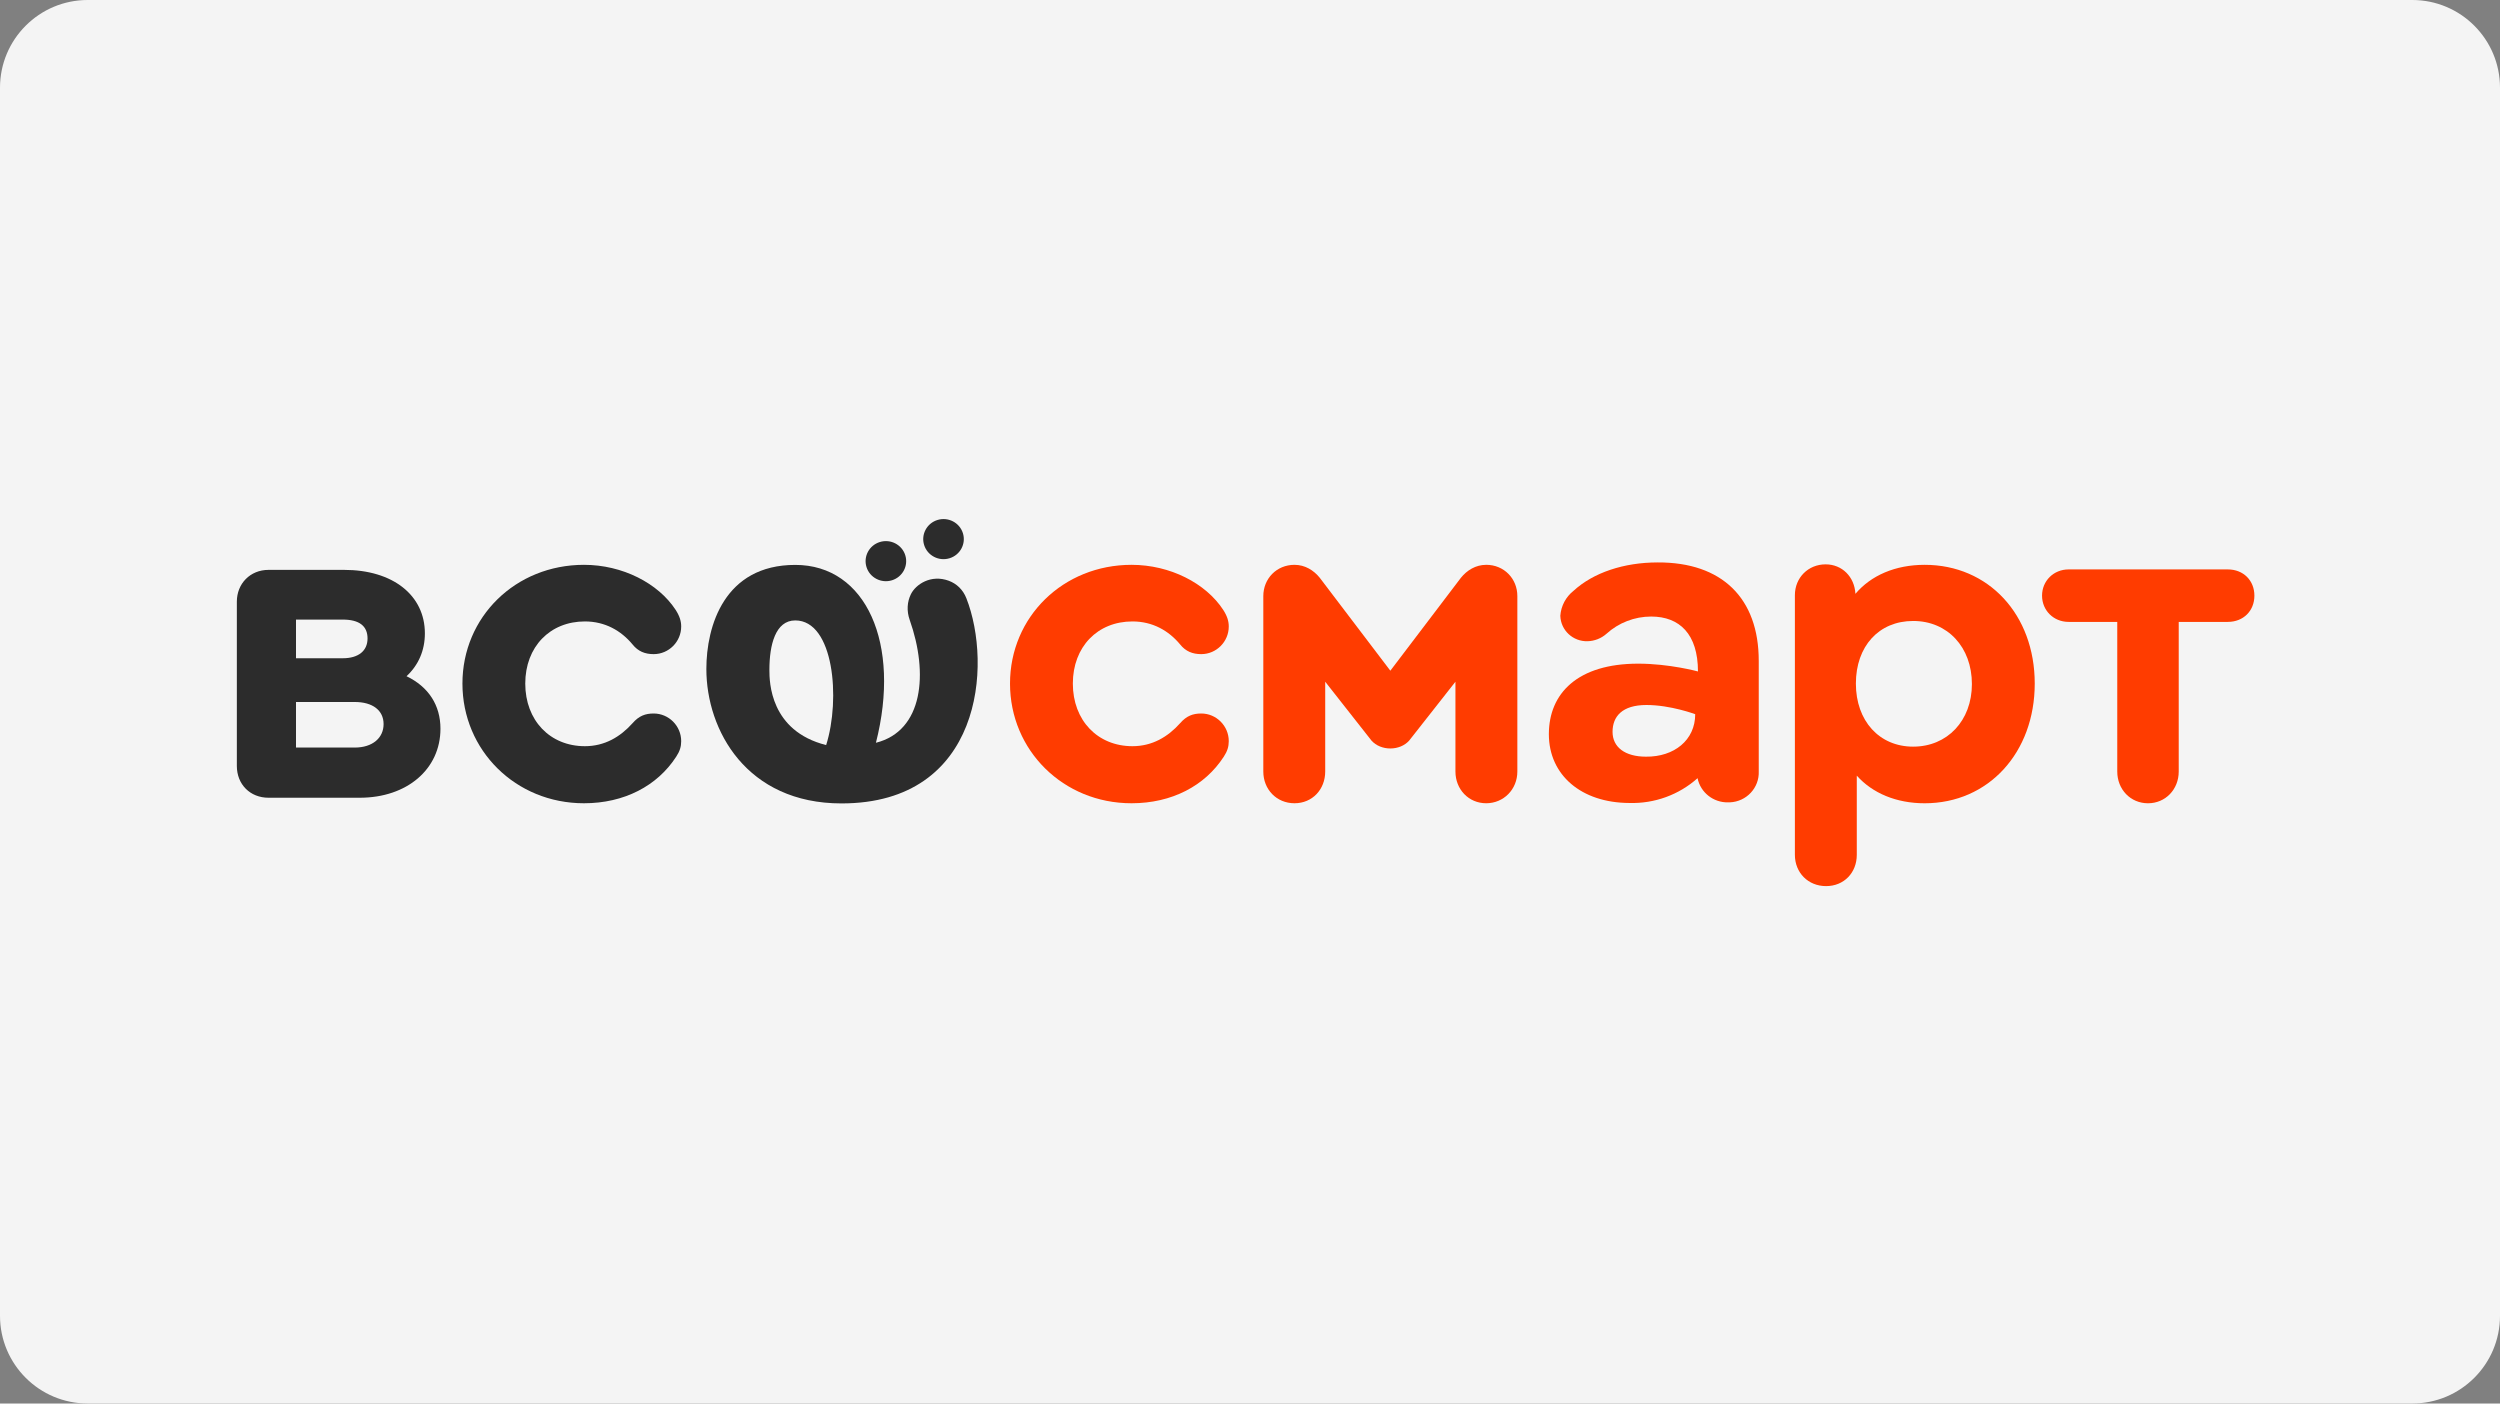 <?xml version="1.0" encoding="UTF-8"?> <svg xmlns="http://www.w3.org/2000/svg" width="285" height="160" viewBox="0 0 285 160" fill="none"><rect x="0" y="0" width="285" height="160" fill="#808080" stroke="none"/> <path d="M275 0H10C4.477 0 0 4.477 0 10V150C0 155.523 4.477 160 10 160H275C280.523 160 285 155.523 285 150V10C285 4.477 280.523 0 275 0Z" fill="#F4F4F4"></path> <g style="mix-blend-mode:luminosity" clip-path="url(#clip0_503_722)"> <path d="M46.344 77.088C47.703 75.828 48.436 74.15 48.436 72.207C48.436 67.852 44.776 64.966 39.235 64.966H30.607C28.516 64.967 27 66.541 27 68.588V87.321C27 89.42 28.516 90.942 30.607 90.942H41.012C46.397 90.942 50.212 87.689 50.212 83.071C50.212 80.395 48.854 78.296 46.344 77.089V77.088ZM33.744 70.633H39.077C40.959 70.633 41.9 71.368 41.9 72.784C41.9 74.201 40.855 75.041 39.077 75.041H33.744V70.633ZM40.436 85.222H33.744V80.027H40.436C42.474 80.027 43.729 80.972 43.729 82.546C43.729 84.12 42.474 85.222 40.436 85.222Z" fill="#2C2C2C"></path> <path d="M66.677 70.844C68.977 70.844 70.807 71.895 72.113 73.469C72.741 74.255 73.525 74.571 74.519 74.571C76.244 74.571 77.656 73.154 77.656 71.422C77.656 70.844 77.499 70.267 77.028 69.532C75.042 66.489 70.964 64.39 66.573 64.39C58.783 64.39 52.718 70.319 52.718 77.928C52.718 85.537 58.782 91.572 66.573 91.572C71.174 91.572 74.938 89.579 77.081 86.272C77.499 85.643 77.656 85.118 77.656 84.489C77.656 82.757 76.244 81.339 74.519 81.339C73.578 81.339 72.846 81.601 72.113 82.442C70.702 84.016 68.924 85.066 66.677 85.066C62.703 85.066 59.88 82.128 59.88 77.928C59.88 73.729 62.703 70.844 66.677 70.844Z" fill="#2C2C2C"></path> <path d="M101.678 66.154C102.898 65.78 103.579 64.499 103.2 63.294C102.821 62.089 101.525 61.416 100.305 61.79C99.085 62.165 98.404 63.445 98.782 64.65C99.161 65.855 100.458 66.529 101.678 66.154Z" fill="#2C2C2C"></path> <path d="M108.248 63.641C109.468 63.267 110.15 61.986 109.771 60.781C109.392 59.576 108.095 58.903 106.875 59.277C105.655 59.652 104.974 60.932 105.353 62.137C105.732 63.342 107.028 64.016 108.248 63.641Z" fill="#2C2C2C"></path> <path d="M108.168 66.209C106.129 65.451 104.394 66.615 103.841 67.742C103.417 68.603 103.34 69.636 103.706 70.673C105.862 76.775 105.247 83.316 99.856 84.676C102.733 73.368 98.74 64.399 90.658 64.399C82.575 64.399 80.525 71.365 80.525 76.267C80.525 83.248 85.107 91.59 95.935 91.59C111.934 91.59 113.15 75.799 110.166 68.2C109.78 67.217 109.055 66.54 108.167 66.209H108.168ZM94.182 84.939C87.778 83.325 87.711 77.727 87.711 76.371C87.711 73.511 88.401 70.728 90.658 70.728C95.051 70.728 95.843 79.661 94.182 84.939Z" fill="#2C2C2C"></path> <path d="M129.1 70.844C131.4 70.844 133.231 71.895 134.537 73.469C135.165 74.255 135.949 74.571 136.943 74.571C138.668 74.571 140.079 73.154 140.079 71.422C140.079 70.844 139.922 70.267 139.452 69.532C137.466 66.489 133.388 64.39 128.996 64.39C121.207 64.39 115.142 70.319 115.142 77.928C115.142 85.537 121.206 91.572 128.996 91.572C133.597 91.572 137.362 89.579 139.505 86.272C139.922 85.643 140.079 85.118 140.079 84.489C140.079 82.757 138.668 81.339 136.943 81.339C136.001 81.339 135.27 81.601 134.537 82.442C133.126 84.016 131.348 85.066 129.1 85.066C125.127 85.066 122.304 82.128 122.304 77.928C122.304 73.729 125.127 70.844 129.1 70.844Z" fill="#FF3C00"></path> <path d="M169.426 64.39C168.224 64.39 167.23 65.019 166.55 65.859L158.499 76.46L150.447 65.859C149.767 65.02 148.774 64.39 147.571 64.39C145.532 64.39 144.017 65.964 144.017 67.959V87.95C144.017 89.997 145.532 91.571 147.571 91.571C149.61 91.571 151.074 89.997 151.074 87.95V77.717L156.355 84.434C156.878 85.011 157.662 85.326 158.497 85.326C159.333 85.326 160.118 85.011 160.64 84.434L165.92 77.717V87.95C165.92 89.997 167.436 91.571 169.424 91.571C171.411 91.571 172.978 89.997 172.978 87.95V67.957C172.978 65.964 171.462 64.388 169.424 64.388L169.426 64.39Z" fill="#FF3C00"></path> <path d="M219.413 64.39C216.067 64.39 213.296 65.596 211.518 67.695C211.414 65.754 210.002 64.336 208.12 64.336C206.134 64.336 204.617 65.858 204.617 67.852V97.448C204.617 99.495 206.133 101.017 208.172 101.017C210.211 101.017 211.674 99.495 211.674 97.448V88.423C213.453 90.417 216.171 91.573 219.413 91.573C226.681 91.573 231.96 85.801 231.96 77.928C231.96 70.056 226.681 64.39 219.413 64.39ZM218.105 85.118C214.237 85.118 211.571 82.18 211.571 77.928C211.571 73.677 214.184 70.791 218.105 70.791C222.027 70.791 224.797 73.782 224.797 77.98C224.797 82.178 221.974 85.117 218.105 85.117V85.118Z" fill="#FF3C00"></path> <path d="M253.967 64.913H235.826C234.101 64.913 232.794 66.226 232.794 67.905C232.794 69.585 234.101 70.897 235.826 70.897H241.368V87.952C241.368 89.999 242.883 91.573 244.871 91.573C246.859 91.573 248.375 89.999 248.375 87.952V70.897H253.968C255.746 70.897 257.001 69.637 257.001 67.905C257.001 66.174 255.746 64.913 253.968 64.913H253.967Z" fill="#FF3C00"></path> <path d="M200.496 75.326C200.496 68.194 196.31 64.088 188.983 64.117C185.105 64.117 181.635 65.284 179.381 67.354C178.505 68.049 177.96 69.073 177.878 70.181C177.878 70.191 177.878 70.201 177.878 70.211C177.929 71.858 179.323 73.15 180.99 73.1C181.785 73.076 182.546 72.776 183.137 72.251C184.526 70.99 186.344 70.288 188.232 70.286C191.466 70.286 193.568 72.284 193.568 76.546C193.568 76.546 190.321 75.657 186.751 75.657C179.865 75.657 176.57 79.031 176.57 83.695C176.57 88.359 180.269 91.519 185.743 91.54C188.609 91.626 191.397 90.613 193.522 88.713C193.853 90.344 195.322 91.505 197.007 91.47C197.07 91.47 197.133 91.47 197.195 91.467C199.095 91.393 200.574 89.811 200.497 87.935V75.326H200.496ZM187.638 86.26C185.262 86.26 183.831 85.185 183.831 83.433C183.831 81.681 184.922 80.37 187.694 80.37C190.465 80.37 193.254 81.419 193.254 81.419C193.254 84.387 190.836 86.296 187.637 86.26H187.638Z" fill="#FF3C00"></path> </g> <defs> <clipPath id="clip0_503_722"> <rect width="230" height="44.581" fill="white" transform="translate(27 58)"></rect> </clipPath> </defs> </svg> 